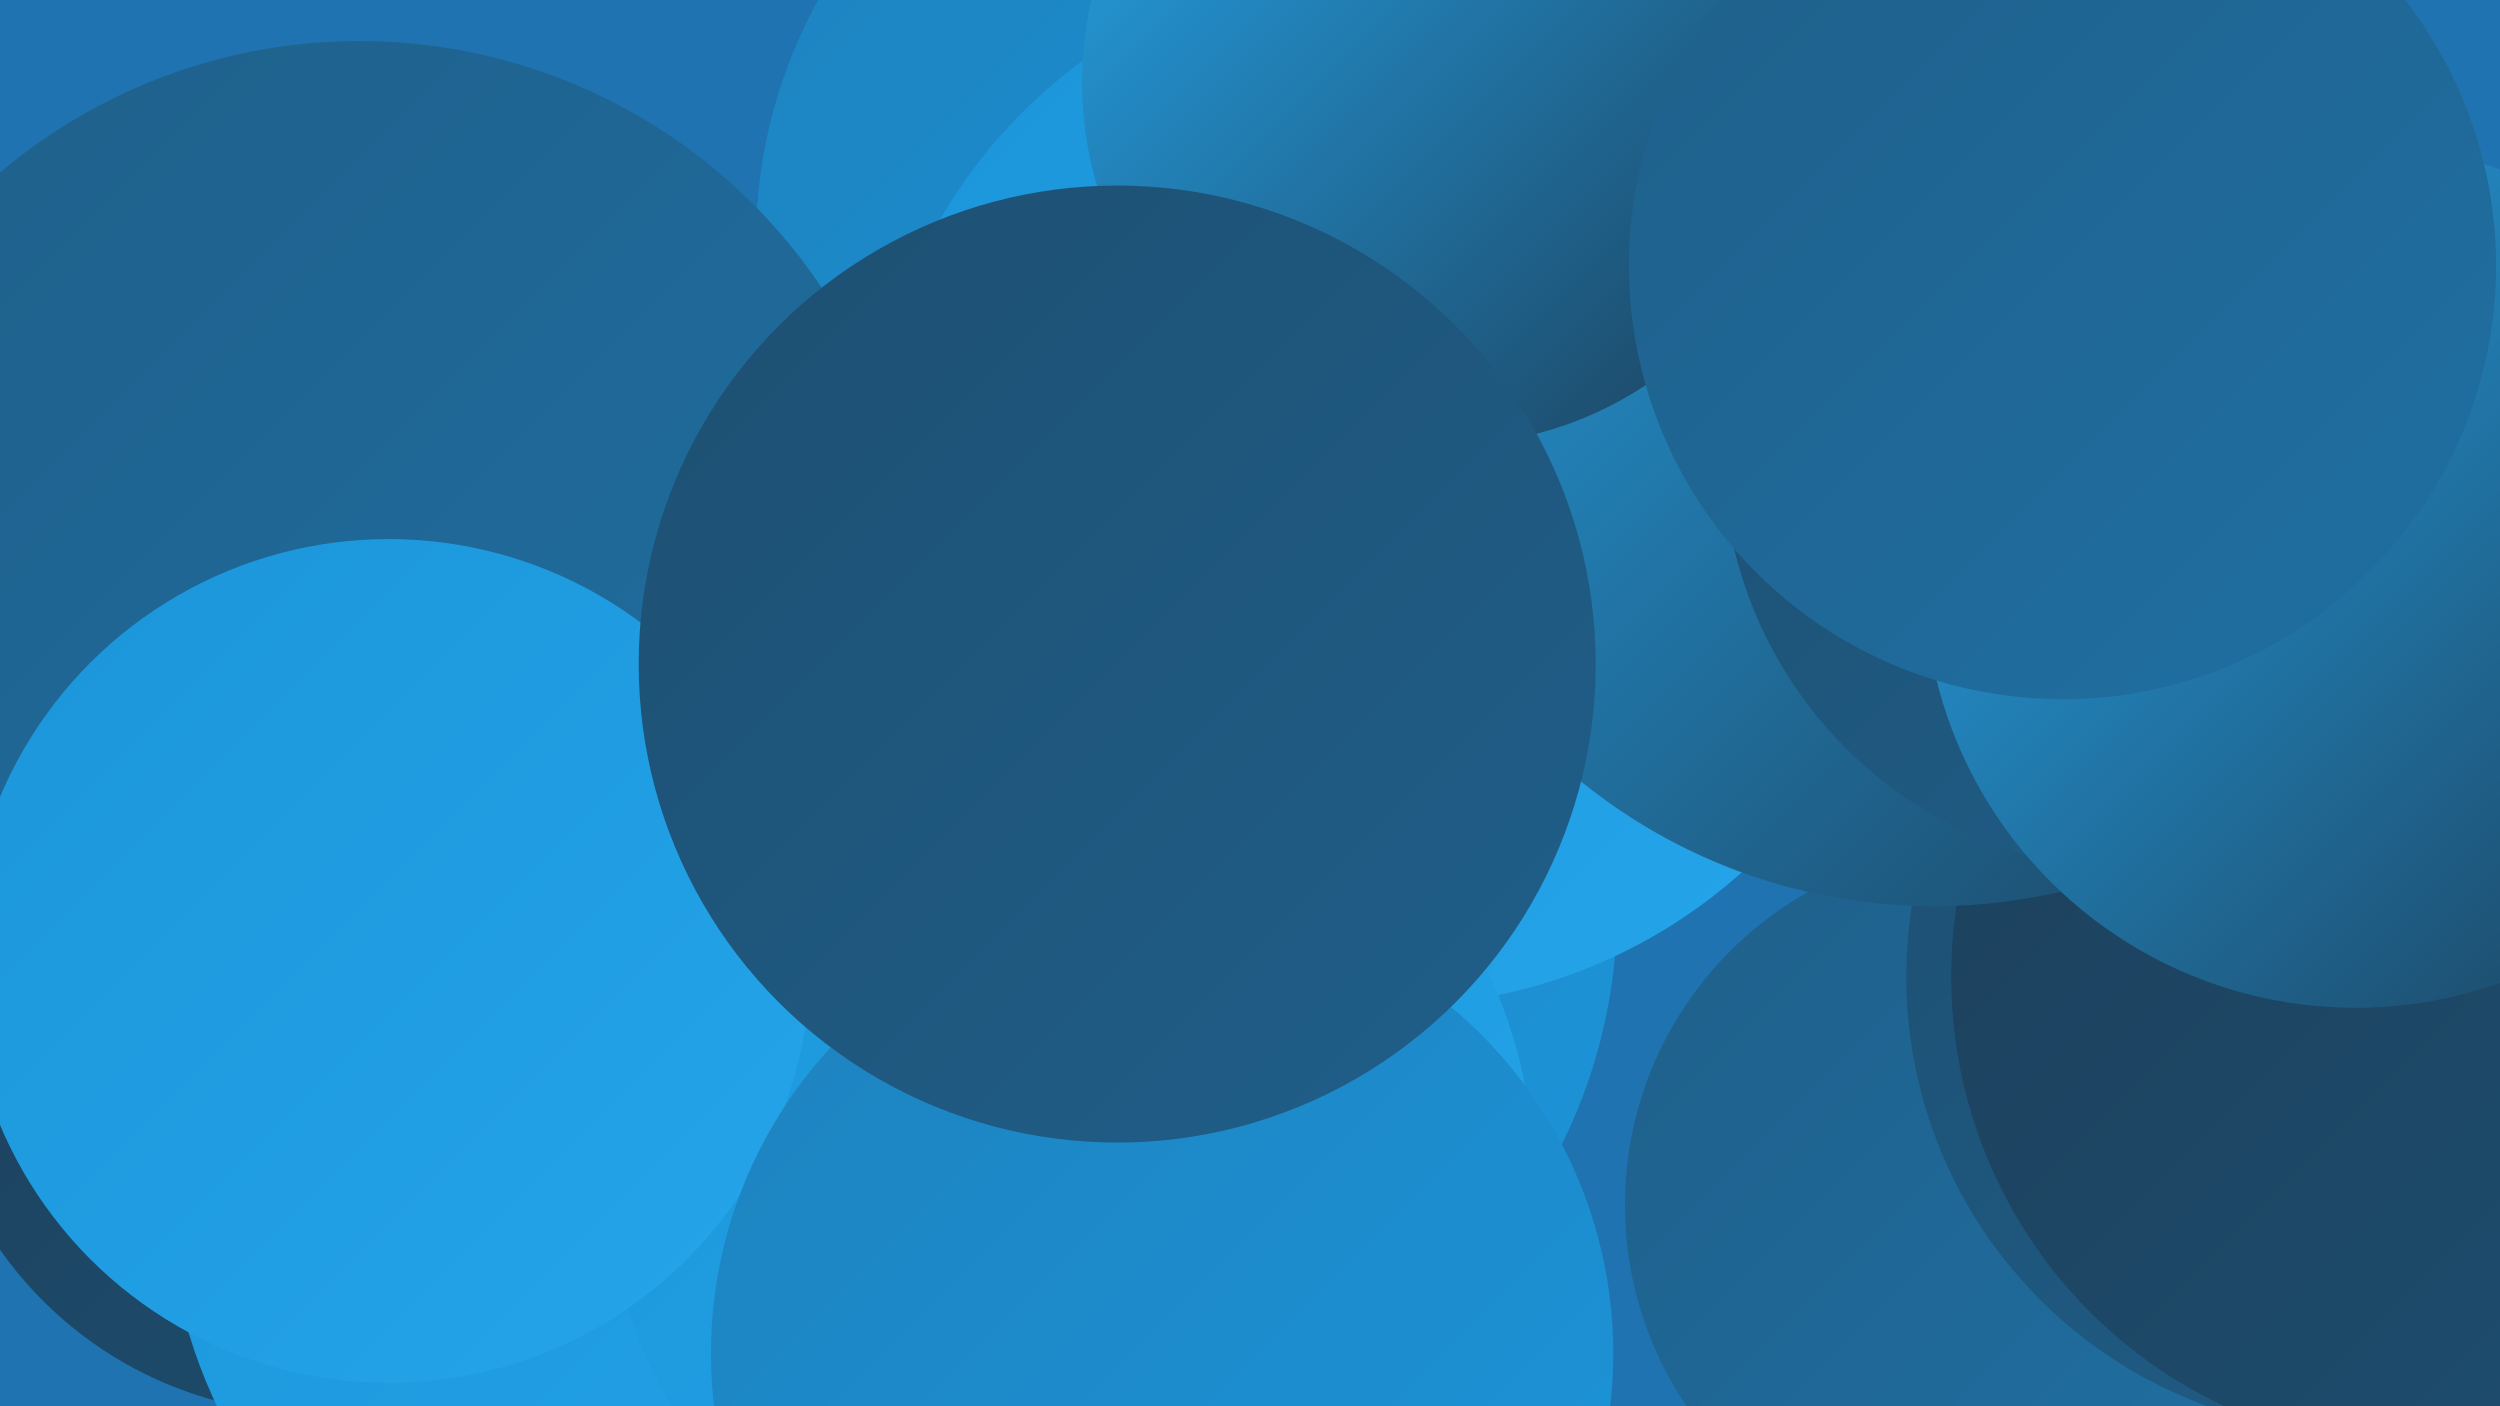 <?xml version="1.0" encoding="UTF-8"?><svg width="1280" height="720" xmlns="http://www.w3.org/2000/svg"><defs><linearGradient id="grad0" x1="0%" y1="0%" x2="100%" y2="100%"><stop offset="0%" style="stop-color:#1c3f5a;stop-opacity:1" /><stop offset="100%" style="stop-color:#1e4f71;stop-opacity:1" /></linearGradient><linearGradient id="grad1" x1="0%" y1="0%" x2="100%" y2="100%"><stop offset="0%" style="stop-color:#1e4f71;stop-opacity:1" /><stop offset="100%" style="stop-color:#1f5f8a;stop-opacity:1" /></linearGradient><linearGradient id="grad2" x1="0%" y1="0%" x2="100%" y2="100%"><stop offset="0%" style="stop-color:#1f5f8a;stop-opacity:1" /><stop offset="100%" style="stop-color:#1f70a3;stop-opacity:1" /></linearGradient><linearGradient id="grad3" x1="0%" y1="0%" x2="100%" y2="100%"><stop offset="0%" style="stop-color:#1f70a3;stop-opacity:1" /><stop offset="100%" style="stop-color:#1e82be;stop-opacity:1" /></linearGradient><linearGradient id="grad4" x1="0%" y1="0%" x2="100%" y2="100%"><stop offset="0%" style="stop-color:#1e82be;stop-opacity:1" /><stop offset="100%" style="stop-color:#1b95da;stop-opacity:1" /></linearGradient><linearGradient id="grad5" x1="0%" y1="0%" x2="100%" y2="100%"><stop offset="0%" style="stop-color:#1b95da;stop-opacity:1" /><stop offset="100%" style="stop-color:#25a5ea;stop-opacity:1" /></linearGradient><linearGradient id="grad6" x1="0%" y1="0%" x2="100%" y2="100%"><stop offset="0%" style="stop-color:#25a5ea;stop-opacity:1" /><stop offset="100%" style="stop-color:#1c3f5a;stop-opacity:1" /></linearGradient></defs><rect width="1280" height="720" fill="#1f73b1" /><circle cx="162" cy="526" r="198" fill="url(#grad0)" /><circle cx="356" cy="604" r="271" fill="url(#grad5)" /><circle cx="556" cy="465" r="272" fill="url(#grad4)" /><circle cx="1241" cy="431" r="251" fill="url(#grad3)" /><circle cx="1016" cy="617" r="184" fill="url(#grad2)" /><circle cx="1210" cy="500" r="234" fill="url(#grad1)" /><circle cx="644" cy="124" r="257" fill="url(#grad4)" /><circle cx="713" cy="247" r="268" fill="url(#grad5)" /><circle cx="548" cy="600" r="237" fill="url(#grad5)" /><circle cx="1242" cy="500" r="243" fill="url(#grad0)" /><circle cx="184" cy="306" r="285" fill="url(#grad2)" /><circle cx="990" cy="177" r="287" fill="url(#grad6)" /><circle cx="199" cy="492" r="216" fill="url(#grad5)" /><circle cx="595" cy="693" r="231" fill="url(#grad4)" /><circle cx="1097" cy="231" r="215" fill="url(#grad1)" /><circle cx="1206" cy="295" r="221" fill="url(#grad6)" /><circle cx="740" cy="42" r="186" fill="url(#grad6)" /><circle cx="1056" cy="136" r="222" fill="url(#grad2)" /><circle cx="546" cy="385" r="182" fill="url(#grad3)" /><circle cx="572" cy="340" r="245" fill="url(#grad1)" /></svg>